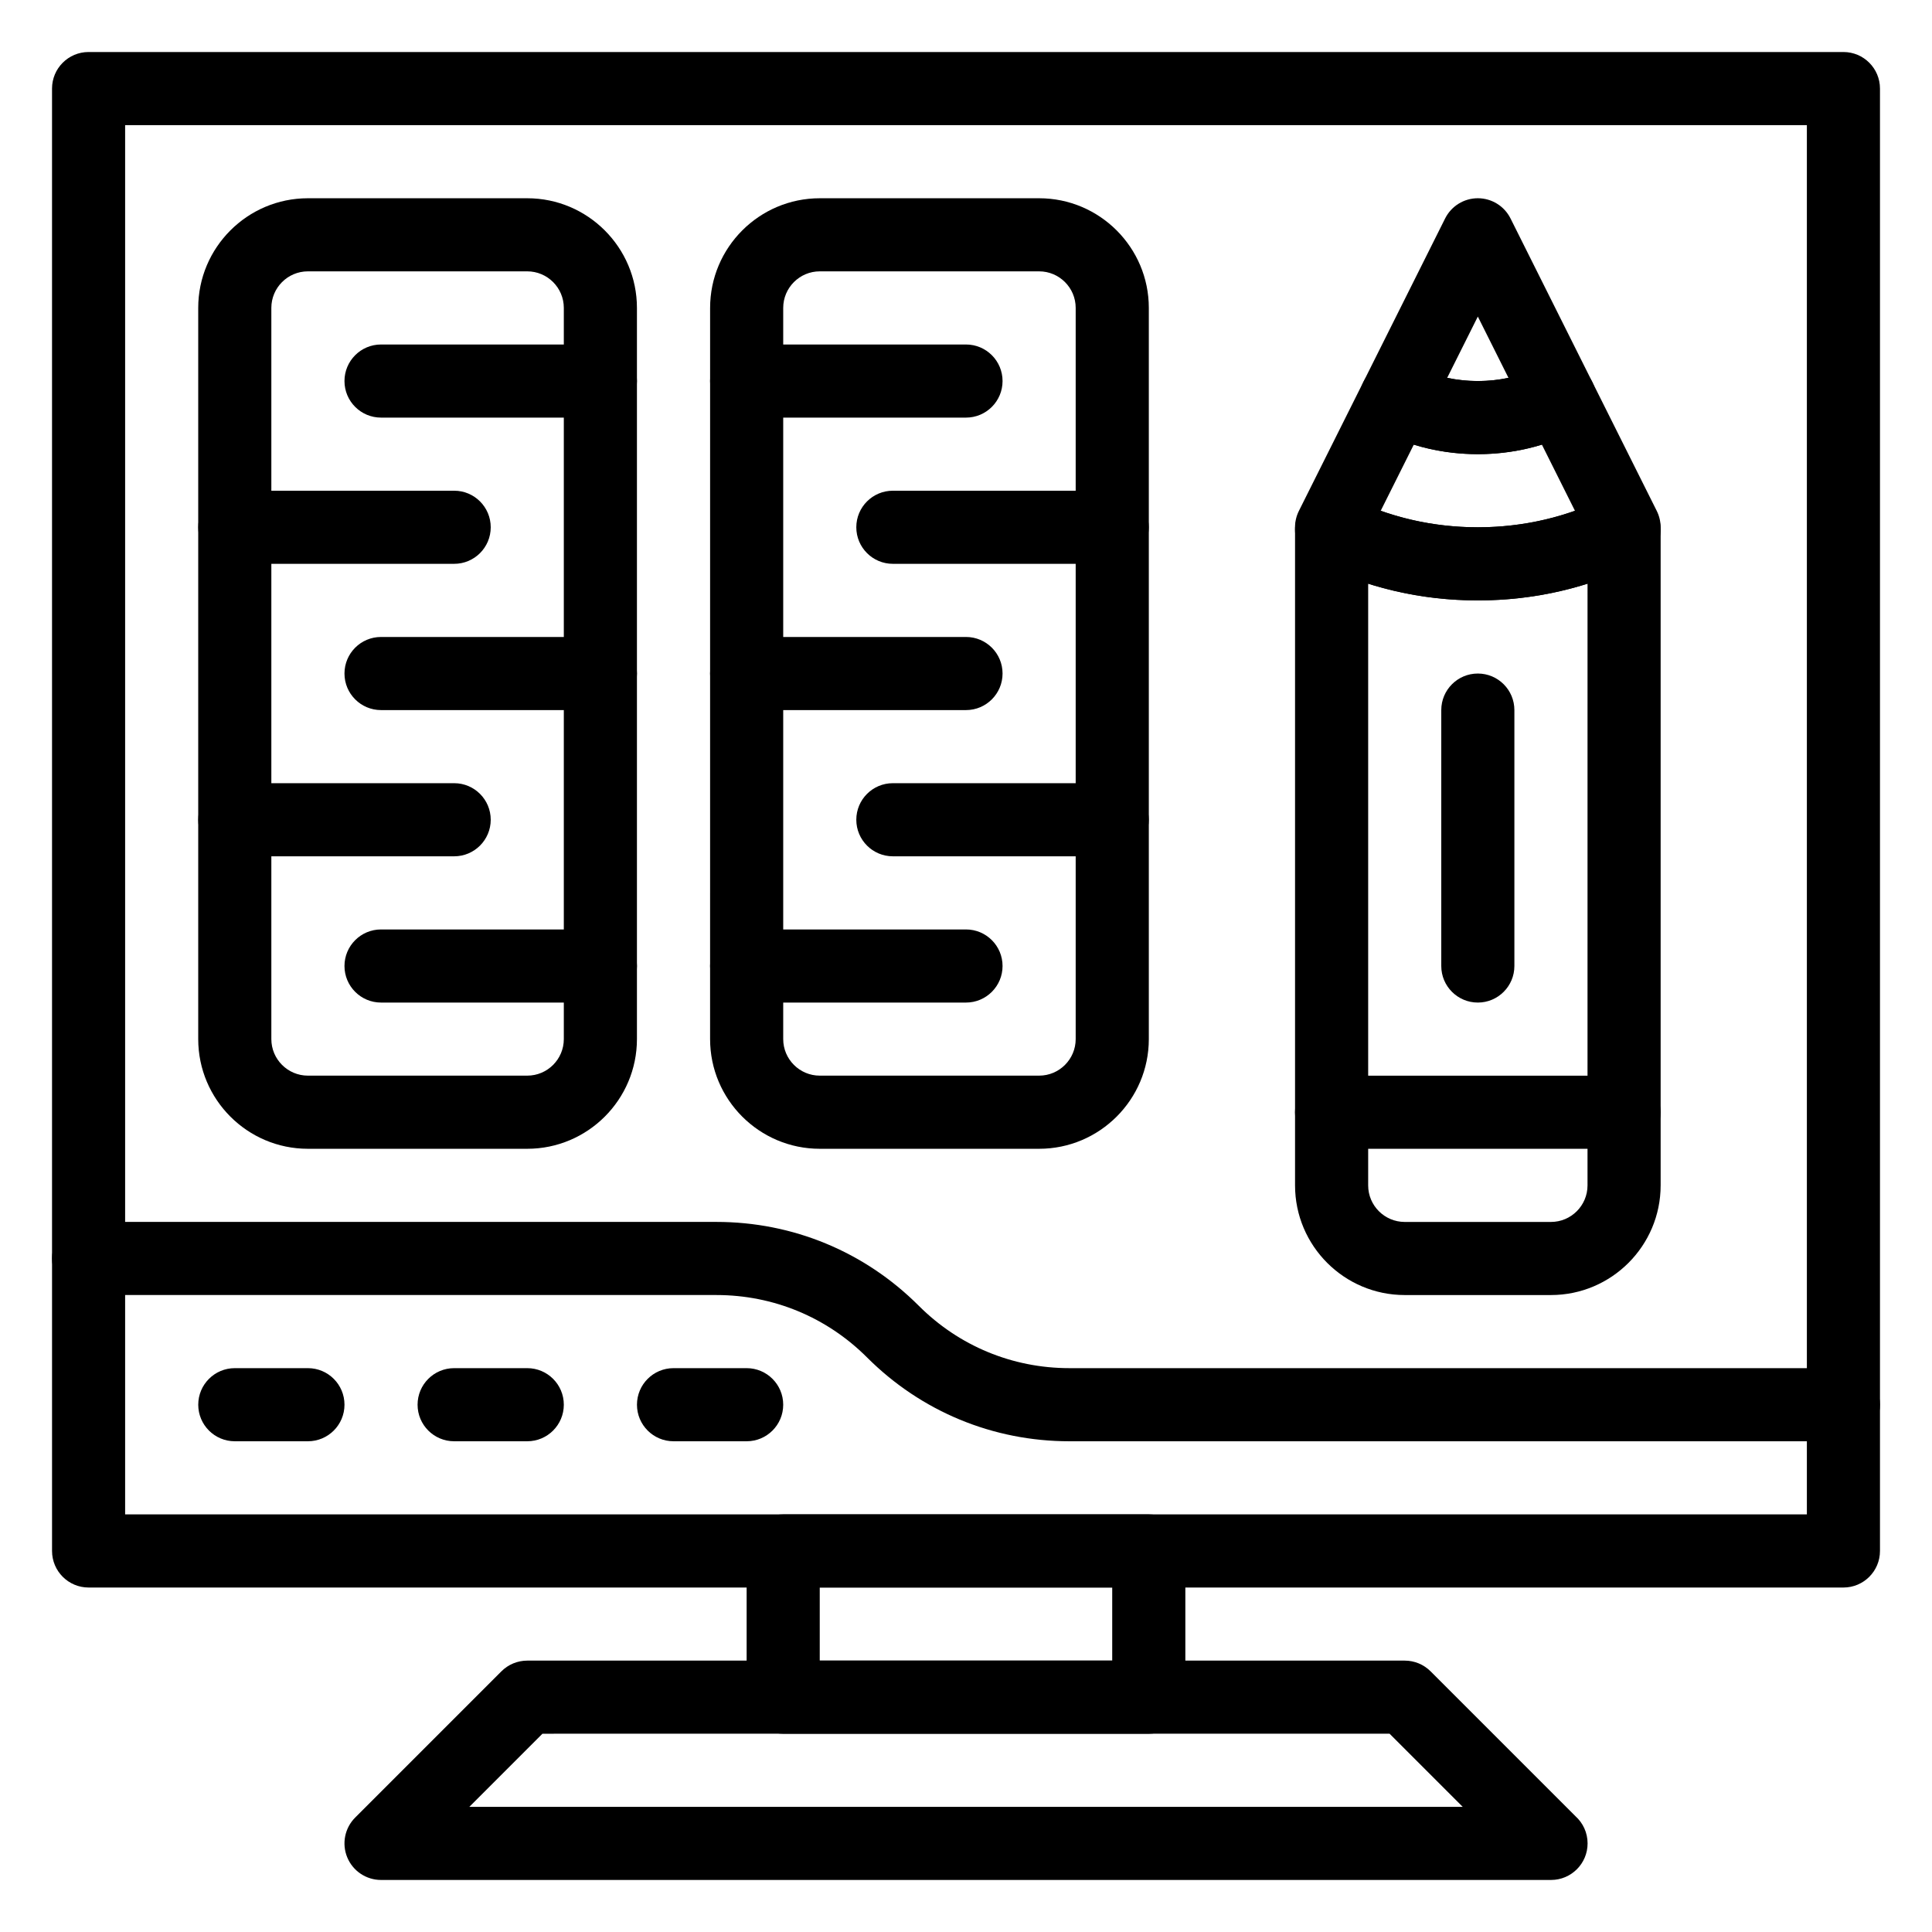 <?xml version="1.0" encoding="UTF-8"?>
<!-- Uploaded to: SVG Repo, www.svgrepo.com, Generator: SVG Repo Mixer Tools -->
<svg fill="#000000" width="800px" height="800px" version="1.1" viewBox="144 144 512 512" xmlns="http://www.w3.org/2000/svg">
 <g>
  <path d="m448.44 603.46h-96.887c-5.352 0-9.688-4.34-9.688-9.688v-38.754c0-5.352 4.336-9.688 9.688-9.688h96.887c5.352 0 9.688 4.34 9.688 9.688v38.754c0 5.348-4.336 9.688-9.688 9.688zm-87.199-19.379h77.508v-19.379h-77.508z"/>
  <path d="m555.04 642.21h-0.02-310.04c-3.918 0-7.453-2.359-8.953-5.981s-0.672-7.789 2.102-10.559l38.754-38.754c1.816-1.816 4.281-2.836 6.852-2.836h232.53c2.57 0 5.035 1.02 6.852 2.836l38.398 38.398c1.973 1.773 3.211 4.344 3.211 7.207 0.004 5.348-4.336 9.688-9.688 9.688zm-286.66-19.379h263.25l-19.379-19.379-224.5 0.004z"/>
  <path d="m632.53 564.71h-465.05c-5.352 0-9.688-4.34-9.688-9.688l-0.004-387.55c0-5.352 4.336-9.688 9.688-9.688h465.05c5.352 0 9.688 4.336 9.688 9.688v387.55c0.004 5.348-4.336 9.688-9.684 9.688zm-455.37-19.379h445.68v-368.17h-445.68z"/>
  <path d="m283.73 448.44h-58.133c-16.027 0-29.066-13.039-29.066-29.066v-193.77c0-16.027 13.039-29.066 29.066-29.066h58.133c16.027 0 29.066 13.039 29.066 29.066v193.77c0 16.027-13.039 29.066-29.066 29.066zm-58.133-232.53c-5.344 0-9.688 4.348-9.688 9.688v193.77c0 5.344 4.348 9.688 9.688 9.688h58.133c5.344 0 9.688-4.348 9.688-9.688v-193.77c0-5.344-4.348-9.688-9.688-9.688z"/>
  <path d="m419.38 448.44h-58.133c-16.027 0-29.066-13.039-29.066-29.066l0.004-193.77c0-16.027 13.039-29.066 29.066-29.066h58.133c16.027 0 29.066 13.039 29.066 29.066v193.77c-0.004 16.027-13.043 29.066-29.07 29.066zm-58.133-232.53c-5.344 0-9.688 4.348-9.688 9.688v193.77c0 5.344 4.348 9.688 9.688 9.688h58.133c5.344 0 9.688-4.348 9.688-9.688v-193.77c0-5.344-4.348-9.688-9.688-9.688z"/>
  <path d="m632.53 525.95h-205.12c-20.258 0-39.305-7.891-53.633-22.215-10.664-10.664-24.844-16.539-39.93-16.539h-166.37c-5.352 0-9.688-4.34-9.688-9.688 0-5.352 4.336-9.688 9.688-9.688h166.37c20.262 0 39.305 7.891 53.633 22.215 10.66 10.664 24.844 16.539 39.926 16.539h205.12c5.352 0 9.688 4.34 9.688 9.688 0 5.352-4.34 9.688-9.688 9.688z"/>
  <path d="m225.6 525.95h-19.375c-5.352 0-9.688-4.34-9.688-9.688 0-5.352 4.336-9.688 9.688-9.688h19.379c5.352 0 9.688 4.34 9.688 9.688 0 5.352-4.34 9.688-9.691 9.688z"/>
  <path d="m283.73 525.95h-19.379c-5.352 0-9.688-4.34-9.688-9.688 0-5.352 4.336-9.688 9.688-9.688h19.379c5.352 0 9.688 4.34 9.688 9.688 0 5.352-4.336 9.688-9.688 9.688z"/>
  <path d="m341.87 525.95h-19.379c-5.352 0-9.688-4.34-9.688-9.688 0-5.352 4.336-9.688 9.688-9.688h19.379c5.352 0 9.688 4.34 9.688 9.688 0 5.352-4.336 9.688-9.688 9.688z"/>
  <path d="m400 254.67h-58.133c-5.352 0-9.688-4.336-9.688-9.688 0-5.352 4.336-9.688 9.688-9.688h58.133c5.352 0 9.688 4.336 9.688 9.688 0 5.352-4.34 9.688-9.688 9.688z"/>
  <path d="m438.75 293.42h-58.133c-5.352 0-9.688-4.336-9.688-9.688s4.336-9.688 9.688-9.688h58.133c5.352 0 9.688 4.336 9.688 9.688s-4.34 9.688-9.688 9.688z"/>
  <path d="m400 332.18h-58.133c-5.352 0-9.688-4.336-9.688-9.688 0-5.352 4.336-9.688 9.688-9.688h58.133c5.352 0 9.688 4.336 9.688 9.688 0 5.348-4.34 9.688-9.688 9.688z"/>
  <path d="m438.75 370.93h-58.133c-5.352 0-9.688-4.336-9.688-9.688 0-5.352 4.336-9.688 9.688-9.688h58.133c5.352 0 9.688 4.336 9.688 9.688 0 5.348-4.34 9.688-9.688 9.688z"/>
  <path d="m400 409.69h-58.133c-5.352 0-9.688-4.34-9.688-9.688 0-5.352 4.336-9.688 9.688-9.688h58.133c5.352 0 9.688 4.336 9.688 9.688 0 5.348-4.34 9.688-9.688 9.688z"/>
  <path d="m303.11 254.67h-58.133c-5.352 0-9.688-4.336-9.688-9.688 0-5.352 4.336-9.688 9.688-9.688h58.133c5.352 0 9.688 4.336 9.688 9.688 0 5.352-4.336 9.688-9.688 9.688z"/>
  <path d="m264.36 293.42h-58.133c-5.352 0-9.688-4.336-9.688-9.688s4.336-9.688 9.688-9.688h58.133c5.352 0 9.688 4.336 9.688 9.688s-4.34 9.688-9.688 9.688z"/>
  <path d="m303.11 332.18h-58.133c-5.352 0-9.688-4.336-9.688-9.688 0-5.352 4.336-9.688 9.688-9.688h58.133c5.352 0 9.688 4.336 9.688 9.688 0 5.348-4.336 9.688-9.688 9.688z"/>
  <path d="m264.36 370.93h-58.133c-5.352 0-9.688-4.336-9.688-9.688 0-5.352 4.336-9.688 9.688-9.688h58.133c5.352 0 9.688 4.336 9.688 9.688 0 5.348-4.34 9.688-9.688 9.688z"/>
  <path d="m303.11 409.69h-58.133c-5.352 0-9.688-4.34-9.688-9.688 0-5.352 4.336-9.688 9.688-9.688h58.133c5.352 0 9.688 4.336 9.688 9.688 0 5.348-4.336 9.688-9.688 9.688z"/>
  <path d="m535.64 409.69c-5.352 0-9.688-4.34-9.688-9.688v-67.82c0-5.352 4.336-9.688 9.688-9.688s9.688 4.336 9.688 9.688v67.82c0 5.348-4.34 9.688-9.688 9.688z"/>
  <path d="m555.02 487.2h-38.754c-16.027 0-29.066-13.039-29.066-29.066v-173.78c0-3.352 1.734-6.469 4.586-8.234 2.852-1.766 6.414-1.934 9.414-0.441 10.762 5.348 22.352 8.059 34.445 8.059s23.684-2.711 34.441-8.059c3.004-1.492 6.562-1.324 9.414 0.441 2.852 1.766 4.586 4.883 4.586 8.234v173.78c0 16.027-13.039 29.066-29.066 29.066zm-48.441-188.51v159.45c0 5.344 4.348 9.688 9.688 9.688h38.754c5.344 0 9.688-4.348 9.688-9.688l0.004-159.45c-9.34 2.945-19.066 4.43-29.066 4.43s-19.73-1.488-29.066-4.43z"/>
  <path d="m535.64 303.11c-15.113 0-29.605-3.391-43.066-10.082-3.293-1.637-5.379-5-5.379-8.676v-0.621c0-1.504 0.352-2.988 1.023-4.332l17.09-34.18c1.148-2.301 3.168-4.047 5.606-4.859 2.441-0.812 5.102-0.621 7.398 0.531 5.418 2.711 11.25 4.086 17.328 4.086s11.906-1.375 17.324-4.09c2.301-1.152 4.961-1.344 7.398-0.531 2.441 0.812 4.457 2.562 5.606 4.859l17.09 34.18c0.672 1.348 1.023 2.828 1.023 4.332v0.617c0 3.68-2.082 7.039-5.379 8.676-13.461 6.695-27.949 10.09-43.062 10.09zm-25.738-23.75c8.219 2.906 16.84 4.371 25.738 4.371s17.516-1.469 25.738-4.371l-8.762-17.527c-5.469 1.676-11.145 2.523-16.977 2.523s-11.512-0.844-16.973-2.519z"/>
  <path d="m535.64 264.36c-9.117 0-17.867-2.066-26.004-6.141-4.781-2.394-6.719-8.211-4.328-12.996l21.664-43.328c1.645-3.285 4.996-5.359 8.668-5.359s7.023 2.074 8.664 5.356l21.664 43.328c2.391 4.785 0.457 10.602-4.328 12.996-8.133 4.074-16.883 6.144-26 6.144zm-8.121-20.23c5.289 1.129 10.949 1.129 16.242 0l-8.121-16.238z"/>
  <path d="m574.39 448.44h-77.508c-5.352 0-9.688-4.34-9.688-9.688 0-5.352 4.336-9.688 9.688-9.688h77.508c5.352 0 9.688 4.34 9.688 9.688s-4.336 9.688-9.688 9.688z"/>
 </g>
</svg>